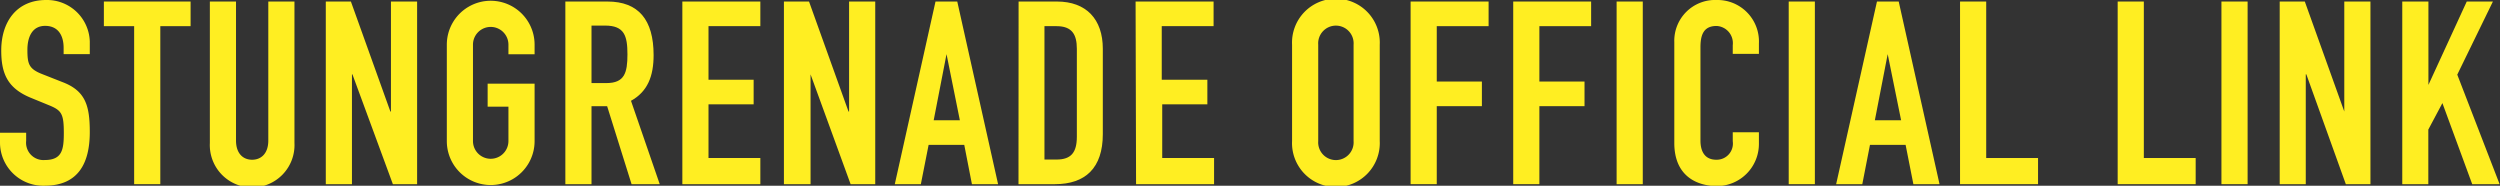 <svg xmlns="http://www.w3.org/2000/svg" width="260.9" height="19.38" viewBox="0 0 260.9 19.38"><rect x="0" y="0" width="260.9" height="19.38" fill="#333333" stroke="none"/><defs><style>.cls-1{fill:#fe2;}</style></defs><title>アセット 2</title><g id="レイヤー_2" data-name="レイヤー 2"><g id="レイヤー_1-2" data-name="レイヤー 1"><path class="cls-1" d="M9.37,5.65H6.64V5c0-1.26-.54-2.3-1.93-2.3S2.86,3.93,2.86,5.19c0,1.47.14,2,1.56,2.55l2.08.82c2.41.91,2.87,2.44,2.87,5.22,0,3.22-1.18,5.6-4.71,5.6A4.51,4.51,0,0,1,0,14.85v-1H2.73v.85a1.81,1.81,0,0,0,1.93,2c1.84,0,2-1.1,2-2.84,0-2-.24-2.35-1.58-2.89l-1.95-.8c-2.36-1-3-2.52-3-4.9C.13,2.33,1.69,0,4.82,0A4.47,4.47,0,0,1,9.37,4.31Z"/><path class="cls-1" d="M14,2.73H10.84V.16h9.05V2.73H16.73V19.22H14Z"/><path class="cls-1" d="M30.73,14.93a4.42,4.42,0,1,1-8.83,0V.16h2.73V14.67c0,1.33.72,2,1.68,2S28,16,28,14.67V.16h2.73Z"/><path class="cls-1" d="M34,.16h2.62l4.12,11.48h.06V.16h2.73V19.22H41L36.78,7.76h-.05V19.22H34Z"/><path class="cls-1" d="M46.63,4.66a4.58,4.58,0,1,1,9.16,0v1H53.06v-1a1.85,1.85,0,1,0-3.7,0V14.72a1.85,1.85,0,1,0,3.7,0V11.13H50.89V8.73h4.9v6a4.58,4.58,0,1,1-9.16,0Z"/><path class="cls-1" d="M59,.16h4.39c3.24,0,4.82,1.9,4.82,5.59,0,2.2-.62,3.8-2.36,4.77l3,8.7H65.91l-2.55-8.14H61.73v8.14H59Zm2.73,8.51h1.55c1.9,0,2.2-1.07,2.2-3s-.32-3-2.33-3H61.73Z"/><path class="cls-1" d="M71.21.16h8.14V2.73H73.94V8.32h4.71v2.57H73.94v5.6h5.41v2.73H71.21Z"/><path class="cls-1" d="M81.81.16h2.62l4.12,11.48h.06V.16h2.73V19.22H88.77L84.59,7.76h0V19.22H81.81Z"/><path class="cls-1" d="M97.63.16H99.9l4.26,19.06h-2.73l-.8-4.1H96.91l-.81,4.1H93.38Zm1.15,5.49h0l-1.34,6.9h2.73Z"/><path class="cls-1" d="M106.3.16h4c3.07,0,4.79,1.85,4.79,4.93V14c0,3.53-1.82,5.22-5,5.22h-3.8ZM109,16.65h1.26c1.53,0,2.12-.75,2.12-2.38V5.09c0-1.5-.51-2.36-2.12-2.36H109Z"/><path class="cls-1" d="M118.51.16h8.14V2.73h-5.41V8.32H126v2.57h-4.71v5.6h5.41v2.73h-8.14Z"/><path class="cls-1" d="M134.84,4.66a4.58,4.58,0,1,1,9.15,0V14.72a4.58,4.58,0,1,1-9.15,0Zm2.73,10.06a1.85,1.85,0,1,0,3.69,0V4.66a1.85,1.85,0,1,0-3.69,0Z"/><path class="cls-1" d="M147.21.16h8.14V2.73h-5.41V8.51h4.71v2.57h-4.71v8.14h-2.73Z"/><path class="cls-1" d="M157.92.16h8.13V2.73h-5.4V8.51h4.71v2.57h-4.71v8.14h-2.73Z"/><path class="cls-1" d="M168.71.16h2.73V19.22h-2.73Z"/><path class="cls-1" d="M183.56,15a4.4,4.4,0,0,1-4.34,4.42c-2.08,0-4.49-1-4.49-4.5V4.39A4.26,4.26,0,0,1,179.17,0a4.33,4.33,0,0,1,4.39,4.55V5.62h-2.73V4.71a1.79,1.79,0,0,0-1.69-2c-1.36,0-1.68.94-1.68,2.22v9.74c0,1.1.43,2,1.66,2a1.69,1.69,0,0,0,1.71-1.93v-.94h2.73Z"/><path class="cls-1" d="M186.67.16h2.73V19.22h-2.73Z"/><path class="cls-1" d="M195.88.16h2.27l4.26,19.06h-2.73l-.81-4.1h-3.72l-.8,4.1h-2.73ZM197,5.65H197l-1.34,6.9h2.74Z"/><path class="cls-1" d="M204.55.16h2.73V16.49h5.41v2.73h-8.14Z"/><path class="cls-1" d="M221,.16h2.73V16.49h5.41v2.73H221Z"/><path class="cls-1" d="M231.83.16h2.73V19.22h-2.73Z"/><path class="cls-1" d="M237.91.16h2.62l4.12,11.48h0V.16h2.73V19.22h-2.57L240.69,7.76h-.06V19.22h-2.72Z"/><path class="cls-1" d="M250.7.16h2.73v8.7h0l4-8.7h2.73l-3.72,7.63,4.42,11.43H258l-3.11-8.46-1.47,2.76v5.7H250.7Z"/></g></g></svg>